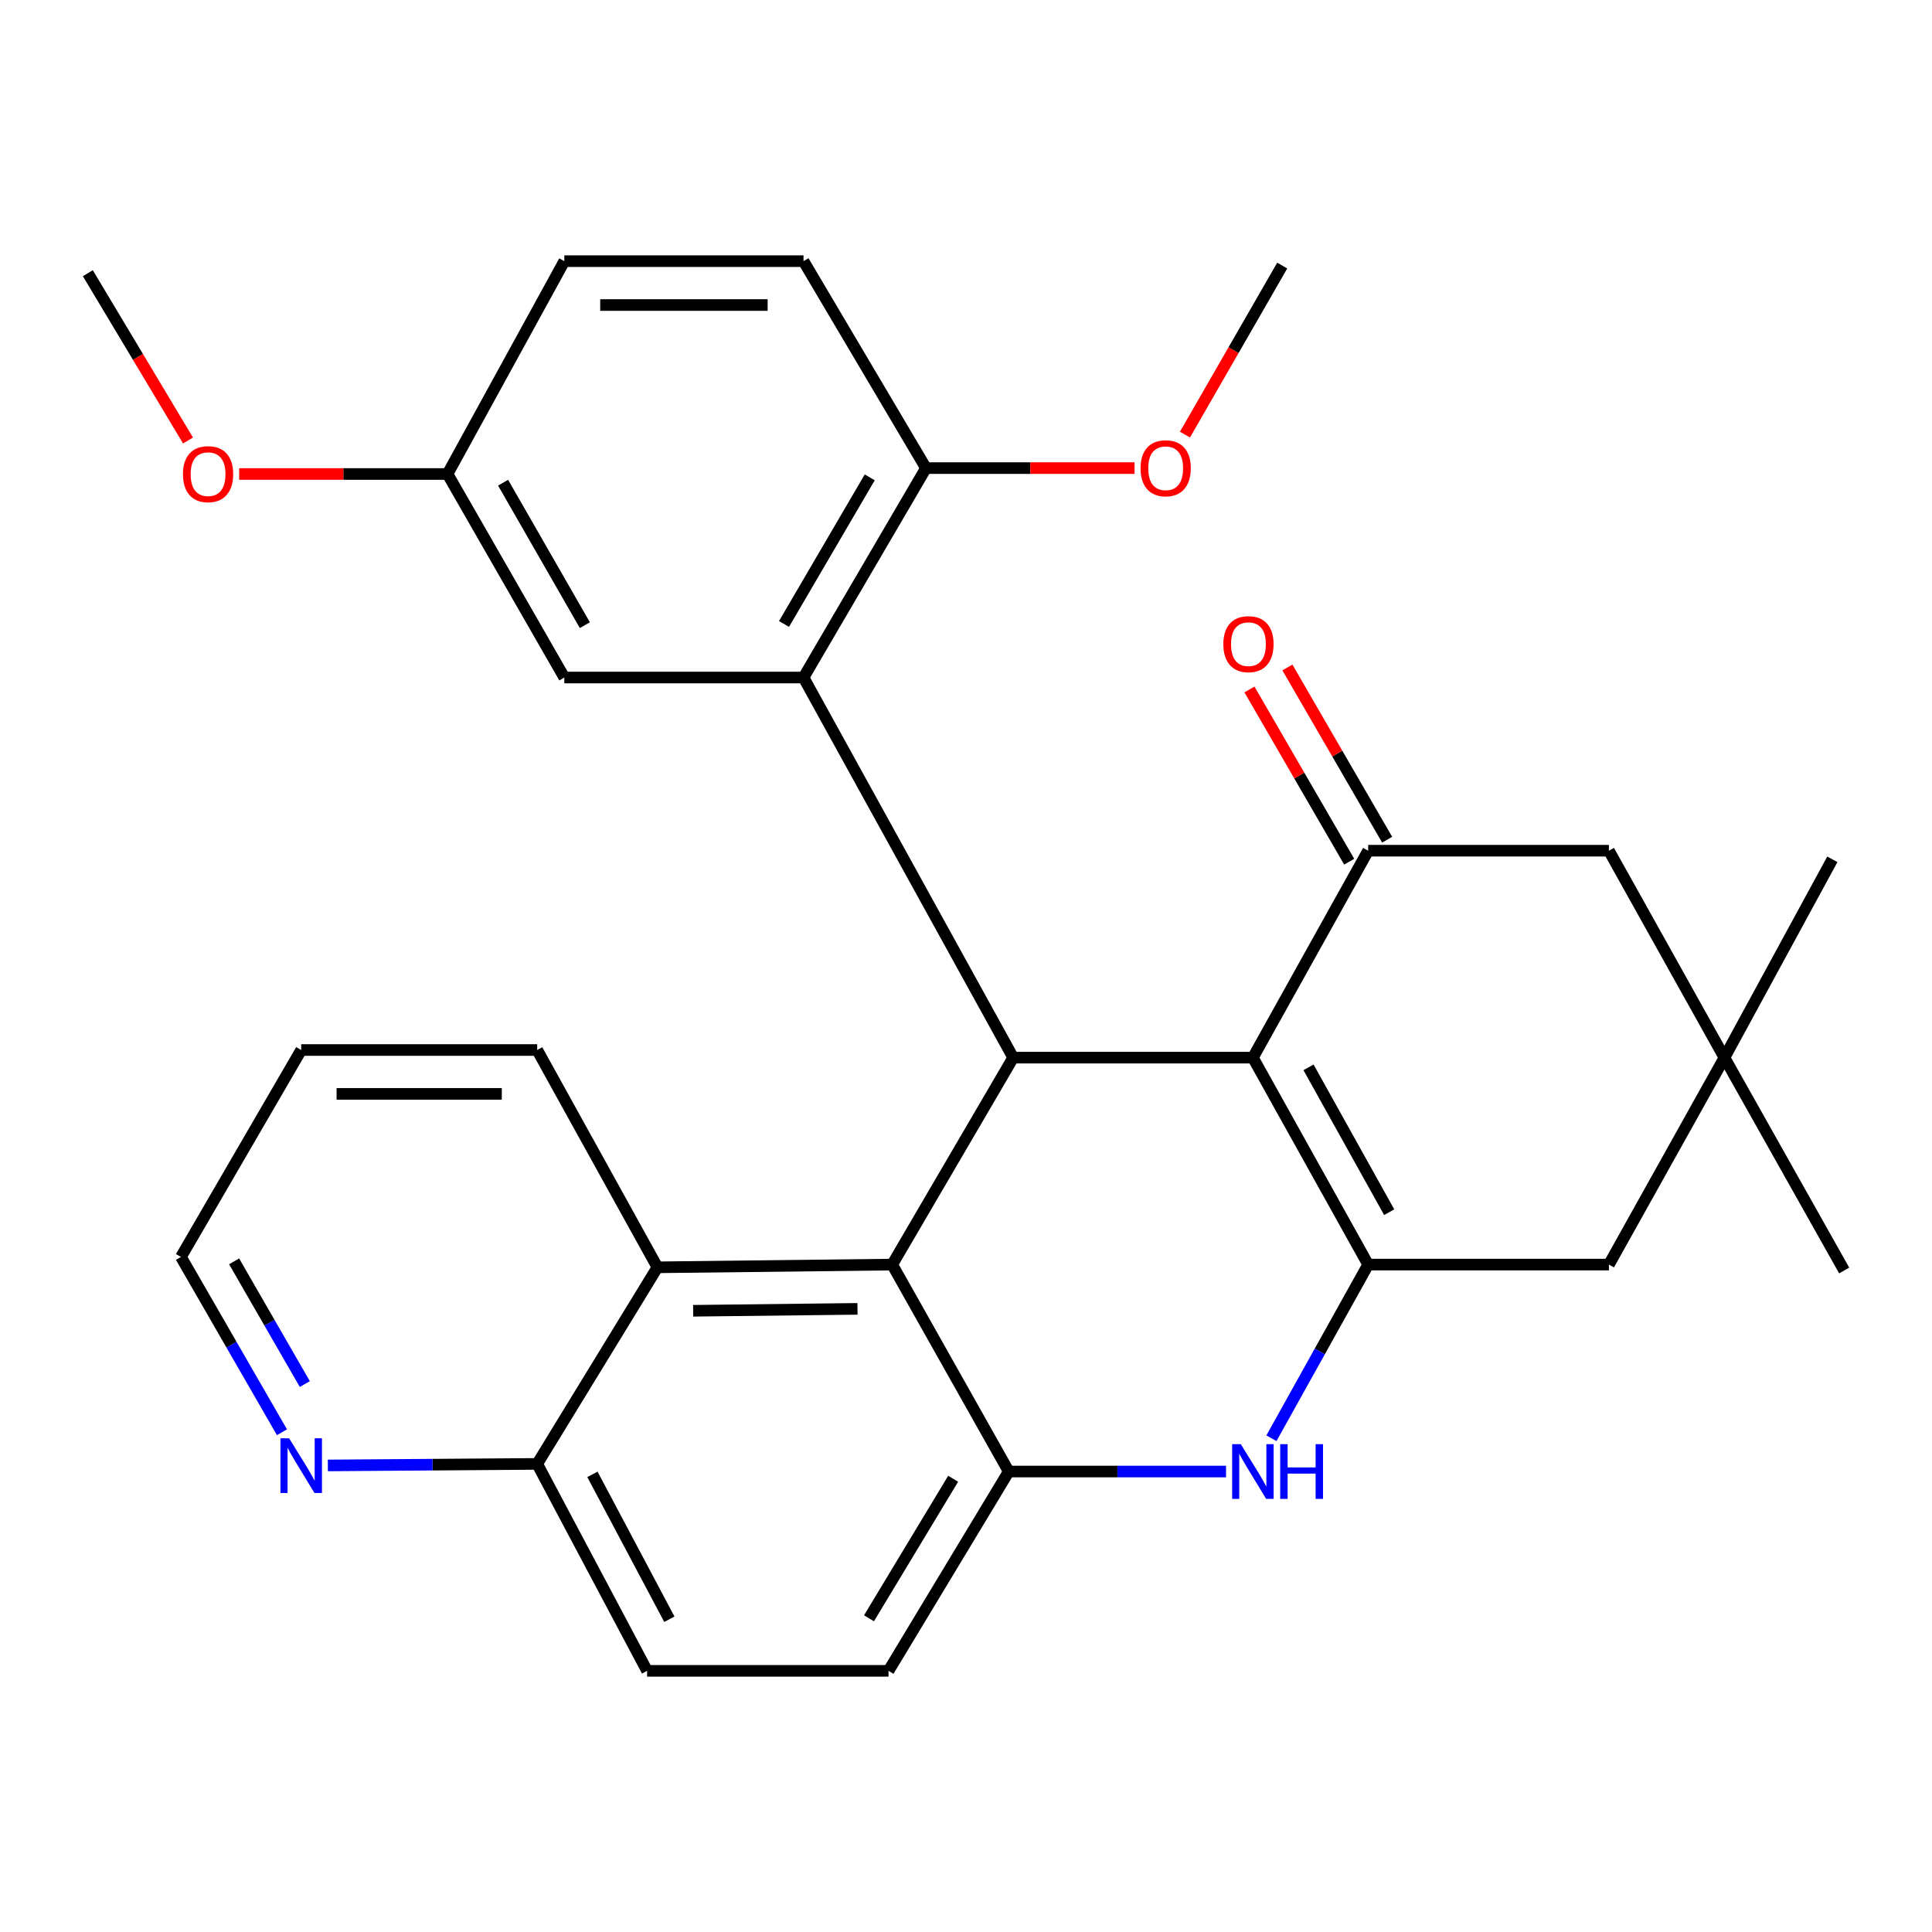 <?xml version='1.0' encoding='iso-8859-1'?>
<svg version='1.1' baseProfile='full'
              xmlns='http://www.w3.org/2000/svg'
                      xmlns:rdkit='http://www.rdkit.org/xml'
                      xmlns:xlink='http://www.w3.org/1999/xlink'
                  xml:space='preserve'
width='1000px' height='1000px' viewBox='0 0 1000 1000'>
<!-- END OF HEADER -->
<rect style='opacity:1.0;fill:#FFFFFF;stroke:none' width='1000' height='1000' x='0' y='0'> </rect>
<path class='bond-0' d='M 648.492,547.433 L 524.423,547.433' style='fill:none;fill-rule:evenodd;stroke:#000000;stroke-width:6px;stroke-linecap:butt;stroke-linejoin:miter;stroke-opacity:1' />
<path class='bond-1' d='M 648.492,547.433 L 708.161,654.547' style='fill:none;fill-rule:evenodd;stroke:#000000;stroke-width:6px;stroke-linecap:butt;stroke-linejoin:miter;stroke-opacity:1' />
<path class='bond-1' d='M 677.279,552.449 L 719.047,627.429' style='fill:none;fill-rule:evenodd;stroke:#000000;stroke-width:6px;stroke-linecap:butt;stroke-linejoin:miter;stroke-opacity:1' />
<path class='bond-4' d='M 648.492,547.433 L 708.161,440.318' style='fill:none;fill-rule:evenodd;stroke:#000000;stroke-width:6px;stroke-linecap:butt;stroke-linejoin:miter;stroke-opacity:1' />
<path class='bond-2' d='M 524.423,547.433 L 461.802,654.547' style='fill:none;fill-rule:evenodd;stroke:#000000;stroke-width:6px;stroke-linecap:butt;stroke-linejoin:miter;stroke-opacity:1' />
<path class='bond-5' d='M 524.423,547.433 L 415.895,350.688' style='fill:none;fill-rule:evenodd;stroke:#000000;stroke-width:6px;stroke-linecap:butt;stroke-linejoin:miter;stroke-opacity:1' />
<path class='bond-3' d='M 708.161,654.547 L 683.124,699.491' style='fill:none;fill-rule:evenodd;stroke:#000000;stroke-width:6px;stroke-linecap:butt;stroke-linejoin:miter;stroke-opacity:1' />
<path class='bond-3' d='M 683.124,699.491 L 658.087,744.436' style='fill:none;fill-rule:evenodd;stroke:#0000FF;stroke-width:6px;stroke-linecap:butt;stroke-linejoin:miter;stroke-opacity:1' />
<path class='bond-8' d='M 708.161,654.547 L 832.772,654.547' style='fill:none;fill-rule:evenodd;stroke:#000000;stroke-width:6px;stroke-linecap:butt;stroke-linejoin:miter;stroke-opacity:1' />
<path class='bond-7' d='M 461.802,654.547 L 340.293,655.96' style='fill:none;fill-rule:evenodd;stroke:#000000;stroke-width:6px;stroke-linecap:butt;stroke-linejoin:miter;stroke-opacity:1' />
<path class='bond-7' d='M 443.839,677.464 L 358.784,678.453' style='fill:none;fill-rule:evenodd;stroke:#000000;stroke-width:6px;stroke-linecap:butt;stroke-linejoin:miter;stroke-opacity:1' />
<path class='bond-31' d='M 461.802,654.547 L 522.127,761.661' style='fill:none;fill-rule:evenodd;stroke:#000000;stroke-width:6px;stroke-linecap:butt;stroke-linejoin:miter;stroke-opacity:1' />
<path class='bond-6' d='M 634.593,761.661 L 578.36,761.661' style='fill:none;fill-rule:evenodd;stroke:#0000FF;stroke-width:6px;stroke-linecap:butt;stroke-linejoin:miter;stroke-opacity:1' />
<path class='bond-6' d='M 578.36,761.661 L 522.127,761.661' style='fill:none;fill-rule:evenodd;stroke:#000000;stroke-width:6px;stroke-linecap:butt;stroke-linejoin:miter;stroke-opacity:1' />
<path class='bond-10' d='M 708.161,440.318 L 832.772,440.318' style='fill:none;fill-rule:evenodd;stroke:#000000;stroke-width:6px;stroke-linecap:butt;stroke-linejoin:miter;stroke-opacity:1' />
<path class='bond-13' d='M 717.986,434.628 L 692.172,390.059' style='fill:none;fill-rule:evenodd;stroke:#000000;stroke-width:6px;stroke-linecap:butt;stroke-linejoin:miter;stroke-opacity:1' />
<path class='bond-13' d='M 692.172,390.059 L 666.359,345.491' style='fill:none;fill-rule:evenodd;stroke:#FF0000;stroke-width:6px;stroke-linecap:butt;stroke-linejoin:miter;stroke-opacity:1' />
<path class='bond-13' d='M 698.336,446.008 L 672.523,401.44' style='fill:none;fill-rule:evenodd;stroke:#000000;stroke-width:6px;stroke-linecap:butt;stroke-linejoin:miter;stroke-opacity:1' />
<path class='bond-13' d='M 672.523,401.44 L 646.71,356.871' style='fill:none;fill-rule:evenodd;stroke:#FF0000;stroke-width:6px;stroke-linecap:butt;stroke-linejoin:miter;stroke-opacity:1' />
<path class='bond-11' d='M 415.895,350.688 L 479.286,242.287' style='fill:none;fill-rule:evenodd;stroke:#000000;stroke-width:6px;stroke-linecap:butt;stroke-linejoin:miter;stroke-opacity:1' />
<path class='bond-11' d='M 405.802,322.966 L 450.176,247.085' style='fill:none;fill-rule:evenodd;stroke:#000000;stroke-width:6px;stroke-linecap:butt;stroke-linejoin:miter;stroke-opacity:1' />
<path class='bond-12' d='M 415.895,350.688 L 292.091,350.688' style='fill:none;fill-rule:evenodd;stroke:#000000;stroke-width:6px;stroke-linecap:butt;stroke-linejoin:miter;stroke-opacity:1' />
<path class='bond-15' d='M 522.127,761.661 L 459.897,864.827' style='fill:none;fill-rule:evenodd;stroke:#000000;stroke-width:6px;stroke-linecap:butt;stroke-linejoin:miter;stroke-opacity:1' />
<path class='bond-15' d='M 493.349,765.408 L 449.788,837.624' style='fill:none;fill-rule:evenodd;stroke:#000000;stroke-width:6px;stroke-linecap:butt;stroke-linejoin:miter;stroke-opacity:1' />
<path class='bond-14' d='M 340.293,655.96 L 278.051,757.713' style='fill:none;fill-rule:evenodd;stroke:#000000;stroke-width:6px;stroke-linecap:butt;stroke-linejoin:miter;stroke-opacity:1' />
<path class='bond-23' d='M 340.293,655.96 L 278.051,543.484' style='fill:none;fill-rule:evenodd;stroke:#000000;stroke-width:6px;stroke-linecap:butt;stroke-linejoin:miter;stroke-opacity:1' />
<path class='bond-30' d='M 832.772,654.547 L 892.568,547.433' style='fill:none;fill-rule:evenodd;stroke:#000000;stroke-width:6px;stroke-linecap:butt;stroke-linejoin:miter;stroke-opacity:1' />
<path class='bond-9' d='M 892.568,547.433 L 832.772,440.318' style='fill:none;fill-rule:evenodd;stroke:#000000;stroke-width:6px;stroke-linecap:butt;stroke-linejoin:miter;stroke-opacity:1' />
<path class='bond-24' d='M 892.568,547.433 L 954.545,657.612' style='fill:none;fill-rule:evenodd;stroke:#000000;stroke-width:6px;stroke-linecap:butt;stroke-linejoin:miter;stroke-opacity:1' />
<path class='bond-25' d='M 892.568,547.433 L 948.415,444.784' style='fill:none;fill-rule:evenodd;stroke:#000000;stroke-width:6px;stroke-linecap:butt;stroke-linejoin:miter;stroke-opacity:1' />
<path class='bond-18' d='M 479.286,242.287 L 415.895,135.173' style='fill:none;fill-rule:evenodd;stroke:#000000;stroke-width:6px;stroke-linecap:butt;stroke-linejoin:miter;stroke-opacity:1' />
<path class='bond-21' d='M 479.286,242.287 L 533.27,242.287' style='fill:none;fill-rule:evenodd;stroke:#000000;stroke-width:6px;stroke-linecap:butt;stroke-linejoin:miter;stroke-opacity:1' />
<path class='bond-21' d='M 533.27,242.287 L 587.253,242.287' style='fill:none;fill-rule:evenodd;stroke:#FF0000;stroke-width:6px;stroke-linecap:butt;stroke-linejoin:miter;stroke-opacity:1' />
<path class='bond-19' d='M 292.091,350.688 L 231.64,245.34' style='fill:none;fill-rule:evenodd;stroke:#000000;stroke-width:6px;stroke-linecap:butt;stroke-linejoin:miter;stroke-opacity:1' />
<path class='bond-19' d='M 302.719,323.585 L 260.403,249.841' style='fill:none;fill-rule:evenodd;stroke:#000000;stroke-width:6px;stroke-linecap:butt;stroke-linejoin:miter;stroke-opacity:1' />
<path class='bond-16' d='M 278.051,757.713 L 223.872,758.11' style='fill:none;fill-rule:evenodd;stroke:#000000;stroke-width:6px;stroke-linecap:butt;stroke-linejoin:miter;stroke-opacity:1' />
<path class='bond-16' d='M 223.872,758.11 L 169.693,758.507' style='fill:none;fill-rule:evenodd;stroke:#0000FF;stroke-width:6px;stroke-linecap:butt;stroke-linejoin:miter;stroke-opacity:1' />
<path class='bond-32' d='M 278.051,757.713 L 334.932,864.827' style='fill:none;fill-rule:evenodd;stroke:#000000;stroke-width:6px;stroke-linecap:butt;stroke-linejoin:miter;stroke-opacity:1' />
<path class='bond-32' d='M 306.638,763.13 L 346.455,838.11' style='fill:none;fill-rule:evenodd;stroke:#000000;stroke-width:6px;stroke-linecap:butt;stroke-linejoin:miter;stroke-opacity:1' />
<path class='bond-17' d='M 459.897,864.827 L 334.932,864.827' style='fill:none;fill-rule:evenodd;stroke:#000000;stroke-width:6px;stroke-linecap:butt;stroke-linejoin:miter;stroke-opacity:1' />
<path class='bond-34' d='M 145.943,741.332 L 119.8,695.965' style='fill:none;fill-rule:evenodd;stroke:#0000FF;stroke-width:6px;stroke-linecap:butt;stroke-linejoin:miter;stroke-opacity:1' />
<path class='bond-34' d='M 119.8,695.965 L 93.657,650.598' style='fill:none;fill-rule:evenodd;stroke:#000000;stroke-width:6px;stroke-linecap:butt;stroke-linejoin:miter;stroke-opacity:1' />
<path class='bond-34' d='M 157.775,716.384 L 139.474,684.628' style='fill:none;fill-rule:evenodd;stroke:#0000FF;stroke-width:6px;stroke-linecap:butt;stroke-linejoin:miter;stroke-opacity:1' />
<path class='bond-34' d='M 139.474,684.628 L 121.174,652.871' style='fill:none;fill-rule:evenodd;stroke:#000000;stroke-width:6px;stroke-linecap:butt;stroke-linejoin:miter;stroke-opacity:1' />
<path class='bond-33' d='M 415.895,135.173 L 292.091,135.173' style='fill:none;fill-rule:evenodd;stroke:#000000;stroke-width:6px;stroke-linecap:butt;stroke-linejoin:miter;stroke-opacity:1' />
<path class='bond-33' d='M 397.325,157.88 L 310.662,157.88' style='fill:none;fill-rule:evenodd;stroke:#000000;stroke-width:6px;stroke-linecap:butt;stroke-linejoin:miter;stroke-opacity:1' />
<path class='bond-20' d='M 231.64,245.34 L 292.091,135.173' style='fill:none;fill-rule:evenodd;stroke:#000000;stroke-width:6px;stroke-linecap:butt;stroke-linejoin:miter;stroke-opacity:1' />
<path class='bond-22' d='M 231.64,245.34 L 177.718,245.34' style='fill:none;fill-rule:evenodd;stroke:#000000;stroke-width:6px;stroke-linecap:butt;stroke-linejoin:miter;stroke-opacity:1' />
<path class='bond-22' d='M 177.718,245.34 L 123.796,245.34' style='fill:none;fill-rule:evenodd;stroke:#FF0000;stroke-width:6px;stroke-linecap:butt;stroke-linejoin:miter;stroke-opacity:1' />
<path class='bond-27' d='M 613.336,224.943 L 638.508,181.2' style='fill:none;fill-rule:evenodd;stroke:#FF0000;stroke-width:6px;stroke-linecap:butt;stroke-linejoin:miter;stroke-opacity:1' />
<path class='bond-27' d='M 638.508,181.2 L 663.68,137.456' style='fill:none;fill-rule:evenodd;stroke:#000000;stroke-width:6px;stroke-linecap:butt;stroke-linejoin:miter;stroke-opacity:1' />
<path class='bond-28' d='M 97.308,227.991 L 71.381,184.698' style='fill:none;fill-rule:evenodd;stroke:#FF0000;stroke-width:6px;stroke-linecap:butt;stroke-linejoin:miter;stroke-opacity:1' />
<path class='bond-28' d='M 71.381,184.698 L 45.455,141.405' style='fill:none;fill-rule:evenodd;stroke:#000000;stroke-width:6px;stroke-linecap:butt;stroke-linejoin:miter;stroke-opacity:1' />
<path class='bond-29' d='M 278.051,543.484 L 155.899,543.484' style='fill:none;fill-rule:evenodd;stroke:#000000;stroke-width:6px;stroke-linecap:butt;stroke-linejoin:miter;stroke-opacity:1' />
<path class='bond-29' d='M 259.728,566.191 L 174.222,566.191' style='fill:none;fill-rule:evenodd;stroke:#000000;stroke-width:6px;stroke-linecap:butt;stroke-linejoin:miter;stroke-opacity:1' />
<path class='bond-26' d='M 93.657,650.598 L 155.899,543.484' style='fill:none;fill-rule:evenodd;stroke:#000000;stroke-width:6px;stroke-linecap:butt;stroke-linejoin:miter;stroke-opacity:1' />
<path  class='atom-4' d='M 642.232 747.501
L 651.512 762.501
Q 652.432 763.981, 653.912 766.661
Q 655.392 769.341, 655.472 769.501
L 655.472 747.501
L 659.232 747.501
L 659.232 775.821
L 655.352 775.821
L 645.392 759.421
Q 644.232 757.501, 642.992 755.301
Q 641.792 753.101, 641.432 752.421
L 641.432 775.821
L 637.752 775.821
L 637.752 747.501
L 642.232 747.501
' fill='#0000FF'/>
<path  class='atom-4' d='M 662.632 747.501
L 666.472 747.501
L 666.472 759.541
L 680.952 759.541
L 680.952 747.501
L 684.792 747.501
L 684.792 775.821
L 680.952 775.821
L 680.952 762.741
L 666.472 762.741
L 666.472 775.821
L 662.632 775.821
L 662.632 747.501
' fill='#0000FF'/>
<path  class='atom-14' d='M 633.196 333.41
Q 633.196 326.61, 636.556 322.81
Q 639.916 319.01, 646.196 319.01
Q 652.476 319.01, 655.836 322.81
Q 659.196 326.61, 659.196 333.41
Q 659.196 340.29, 655.796 344.21
Q 652.396 348.09, 646.196 348.09
Q 639.956 348.09, 636.556 344.21
Q 633.196 340.33, 633.196 333.41
M 646.196 344.89
Q 650.516 344.89, 652.836 342.01
Q 655.196 339.09, 655.196 333.41
Q 655.196 327.85, 652.836 325.05
Q 650.516 322.21, 646.196 322.21
Q 641.876 322.21, 639.516 325.01
Q 637.196 327.81, 637.196 333.41
Q 637.196 339.13, 639.516 342.01
Q 641.876 344.89, 646.196 344.89
' fill='#FF0000'/>
<path  class='atom-17' d='M 149.639 744.449
L 158.919 759.449
Q 159.839 760.929, 161.319 763.609
Q 162.799 766.289, 162.879 766.449
L 162.879 744.449
L 166.639 744.449
L 166.639 772.769
L 162.759 772.769
L 152.799 756.369
Q 151.639 754.449, 150.399 752.249
Q 149.199 750.049, 148.839 749.369
L 148.839 772.769
L 145.159 772.769
L 145.159 744.449
L 149.639 744.449
' fill='#0000FF'/>
<path  class='atom-22' d='M 590.355 242.367
Q 590.355 235.567, 593.715 231.767
Q 597.075 227.967, 603.355 227.967
Q 609.635 227.967, 612.995 231.767
Q 616.355 235.567, 616.355 242.367
Q 616.355 249.247, 612.955 253.167
Q 609.555 257.047, 603.355 257.047
Q 597.115 257.047, 593.715 253.167
Q 590.355 249.287, 590.355 242.367
M 603.355 253.847
Q 607.675 253.847, 609.995 250.967
Q 612.355 248.047, 612.355 242.367
Q 612.355 236.807, 609.995 234.007
Q 607.675 231.167, 603.355 231.167
Q 599.035 231.167, 596.675 233.967
Q 594.355 236.767, 594.355 242.367
Q 594.355 248.087, 596.675 250.967
Q 599.035 253.847, 603.355 253.847
' fill='#FF0000'/>
<path  class='atom-23' d='M 94.697 245.42
Q 94.697 238.62, 98.057 234.82
Q 101.417 231.02, 107.697 231.02
Q 113.977 231.02, 117.337 234.82
Q 120.697 238.62, 120.697 245.42
Q 120.697 252.3, 117.297 256.22
Q 113.897 260.1, 107.697 260.1
Q 101.457 260.1, 98.057 256.22
Q 94.697 252.34, 94.697 245.42
M 107.697 256.9
Q 112.017 256.9, 114.337 254.02
Q 116.697 251.1, 116.697 245.42
Q 116.697 239.86, 114.337 237.06
Q 112.017 234.22, 107.697 234.22
Q 103.377 234.22, 101.017 237.02
Q 98.697 239.82, 98.697 245.42
Q 98.697 251.14, 101.017 254.02
Q 103.377 256.9, 107.697 256.9
' fill='#FF0000'/>
</svg>
